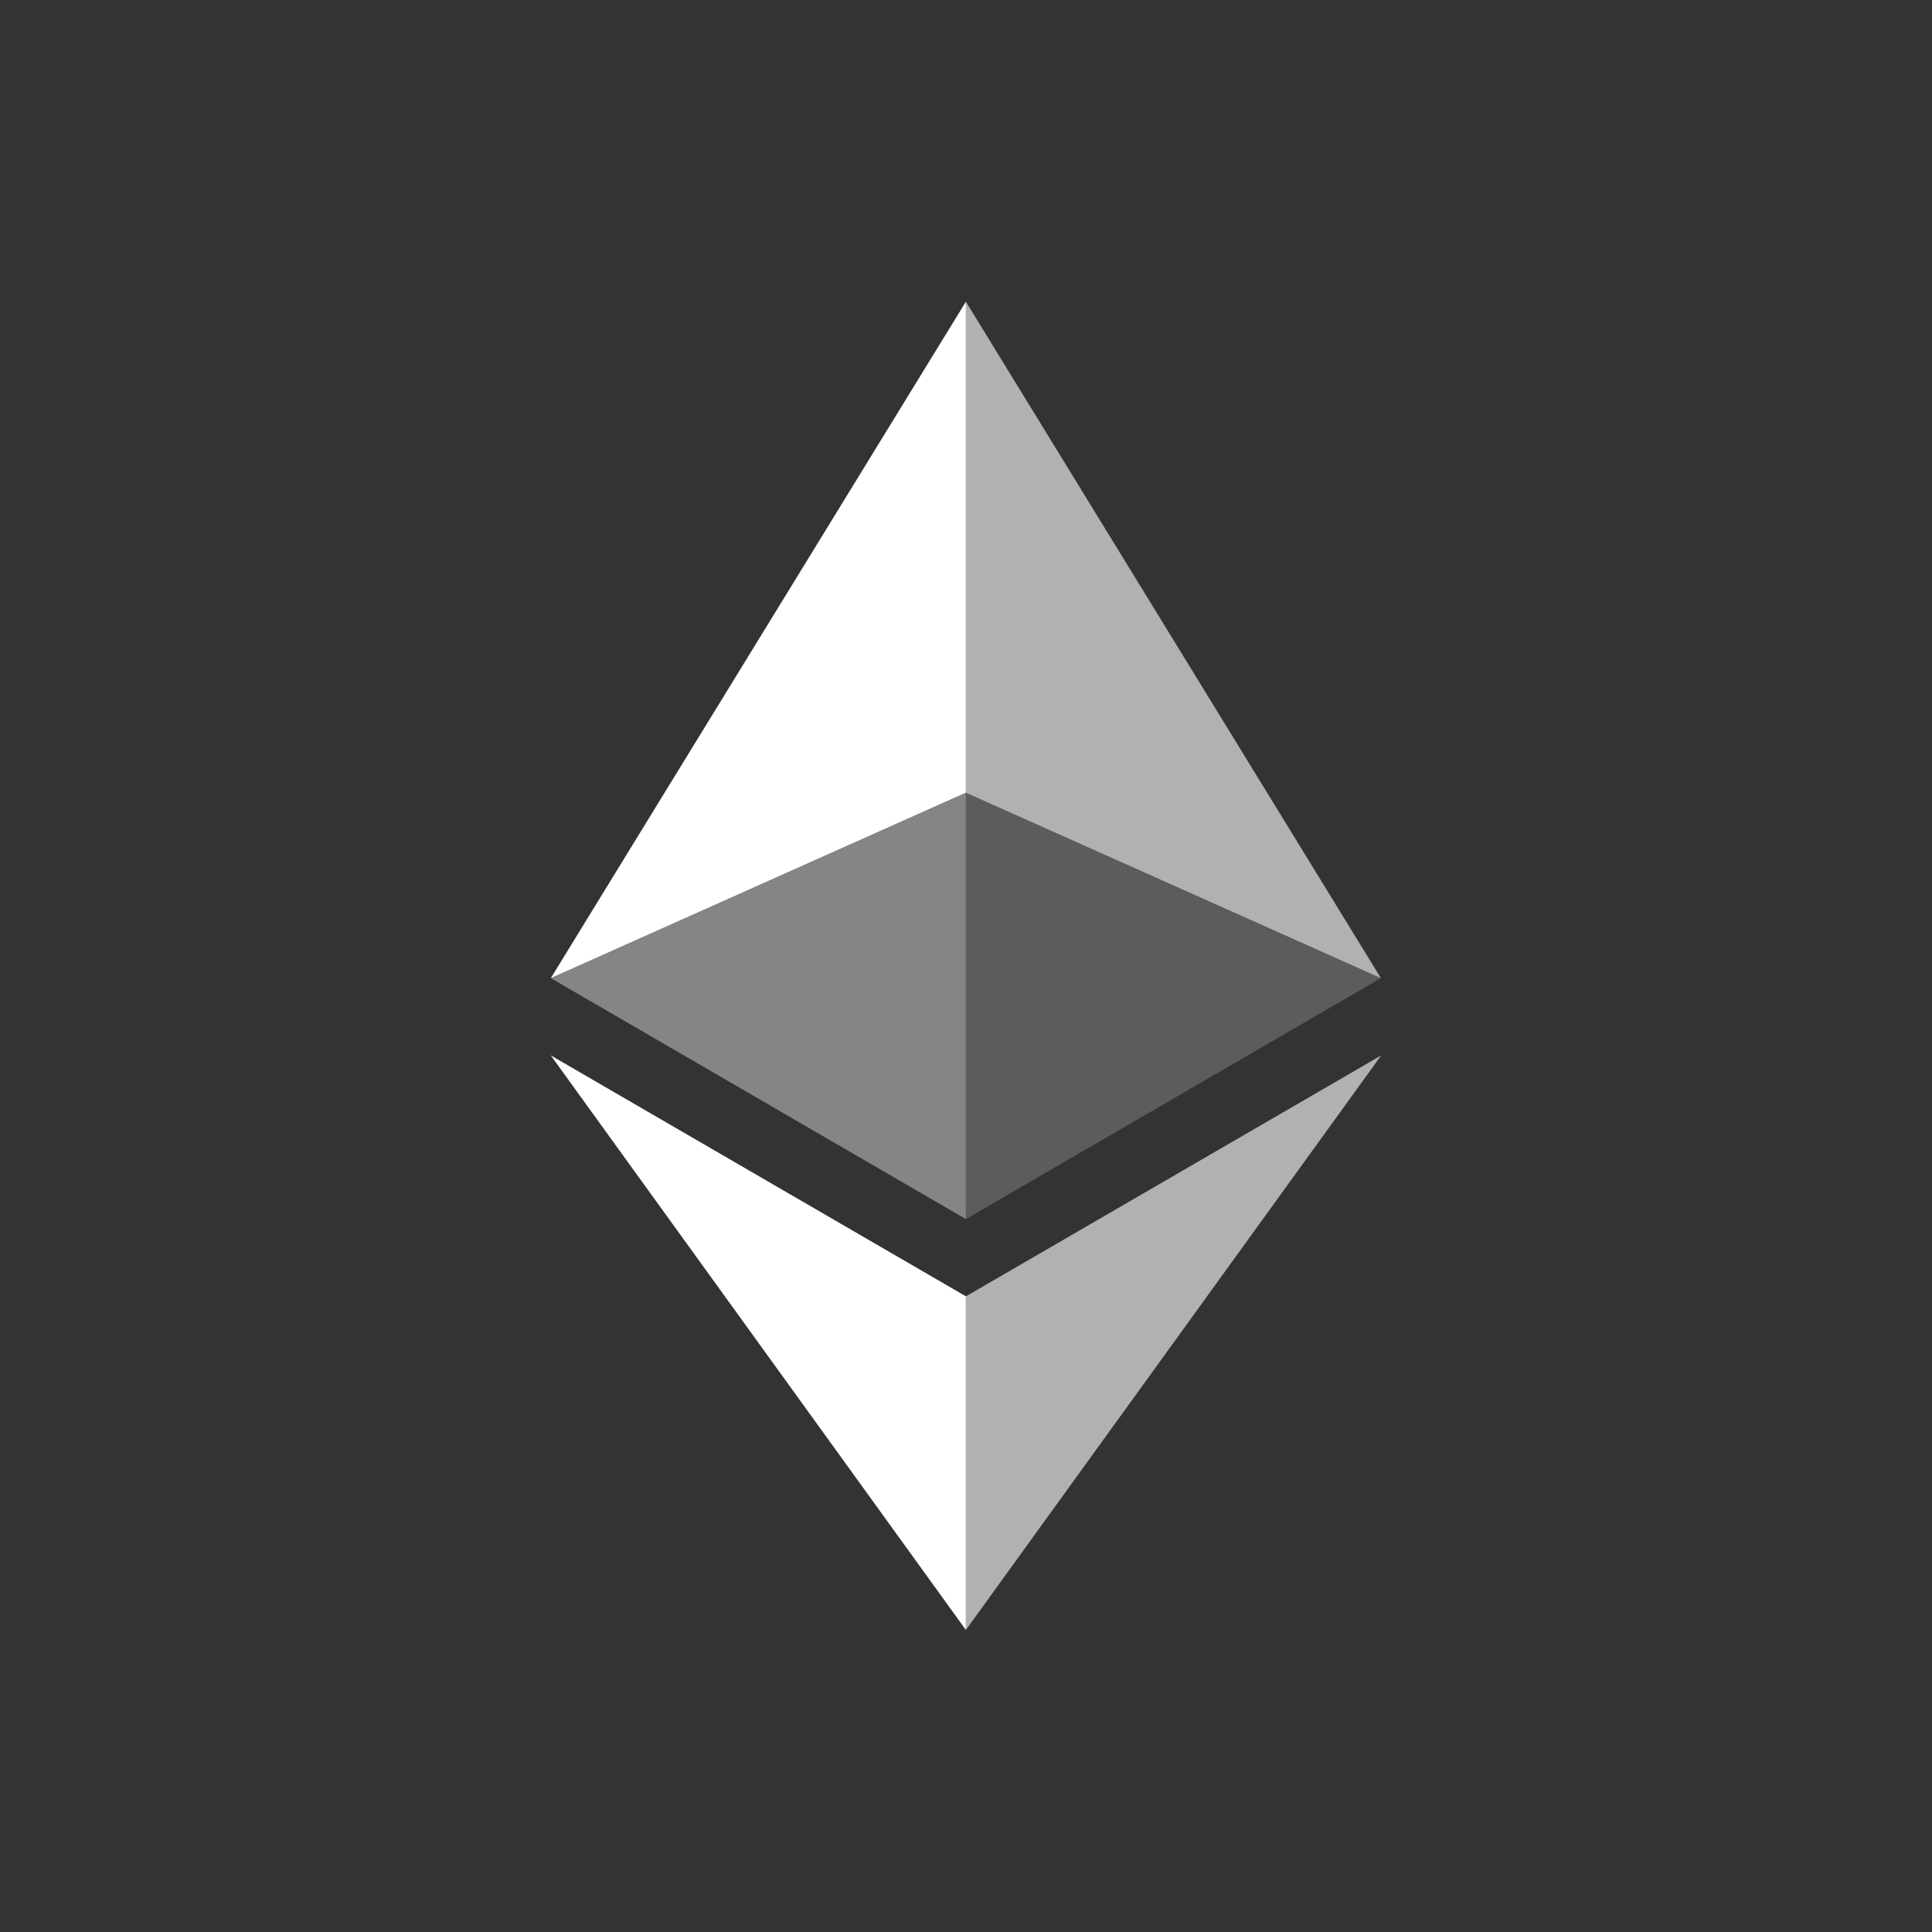  <svg width="32" height="32" viewBox="0 0 32 32" fill="none" xmlns="http://www.w3.org/2000/svg">
    <rect x="0" y="0" width="32" height="32" fill="#333333" stroke="none"/>
    <g clipPath="url(#clip0_23516_50187)">
      <path d="M15.998 4.997V13.13L22.872 16.201L15.998 4.997Z" fill="white" fill-opacity="0.62" />
      <path d="M15.998 4.997L9.123 16.201L15.998 13.13V4.997Z" fill="white" />
      <path d="M15.998 21.472V26.997L22.877 17.481L15.998 21.472Z" fill="white" fill-opacity="0.62" />
      <path d="M15.998 26.997V21.471L9.123 17.481L15.998 26.997Z" fill="white" />
      <path d="M15.998 20.192L22.872 16.201L15.998 13.132V20.192Z" fill="white" fill-opacity="0.2" />
      <path d="M9.123 16.201L15.998 20.192V13.132L9.123 16.201Z" fill="white" fill-opacity="0.4" />
    </g>
    <defs>
      <clipPath id="clip0_23516_50187">
        <rect width="32" height="32" fill="white" />
      </clipPath>
    </defs>
  </svg>
